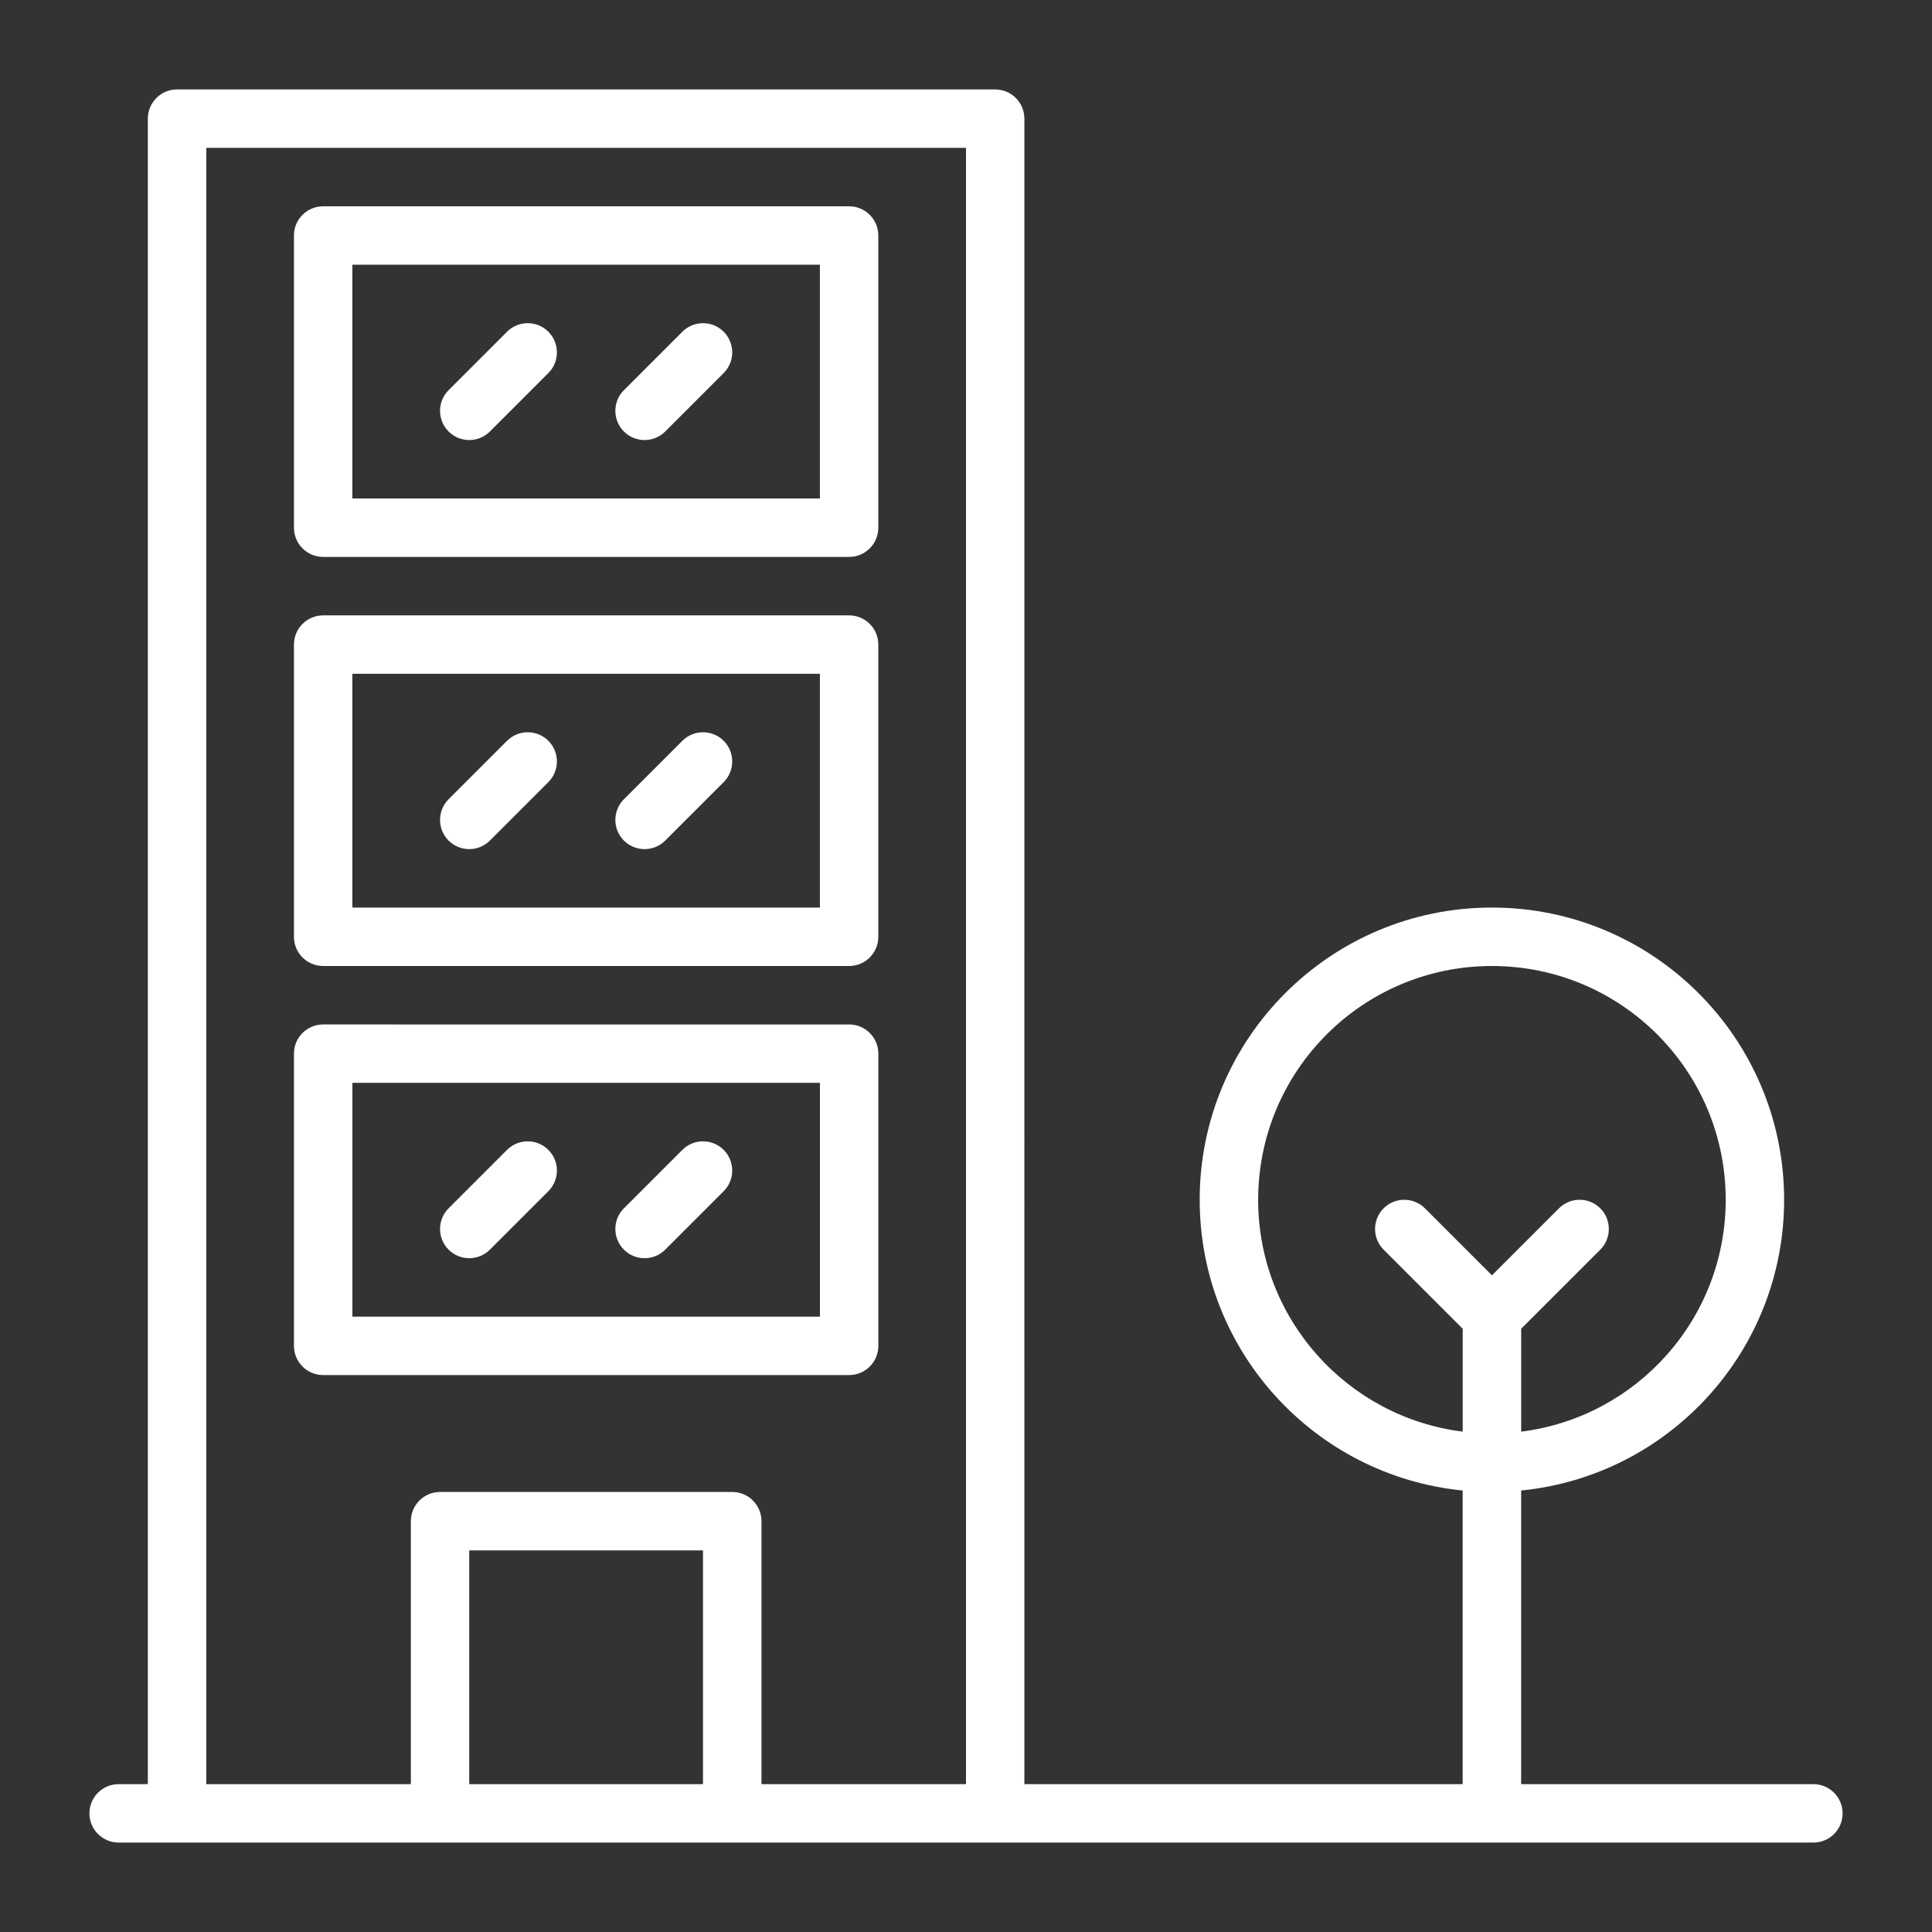<?xml version="1.0" encoding="UTF-8"?>
<svg id="Layer_1" data-name="Layer 1" xmlns="http://www.w3.org/2000/svg" viewBox="0 0 512 512">
  <rect x="0" y="0" width="512" height="512" fill="#333333" stroke="none"/>
  <defs>
    <style>
      .cls-1 {
        fill: #fff;
      }
    </style>
  </defs>
  <path class="cls-1" d="m480.56,472.82h-77.44v-77.82c39.13-3.88,69.69-36.89,69.69-77.05,0-42.77-34.67-77.44-77.44-77.44s-77.44,34.67-77.44,77.44c0,40.16,30.56,73.16,69.69,77.05v77.82h-116.15V31.44c0-4.28-3.47-7.74-7.74-7.74H46.92c-4.28,0-7.74,3.47-7.74,7.74v441.38h-7.74c-4.28,0-7.74,3.47-7.74,7.74s3.47,7.74,7.74,7.74h449.13c4.28,0,7.74-3.47,7.74-7.74s-3.47-7.74-7.74-7.74Zm-147.13-154.87c0-34.22,27.73-61.95,61.95-61.95s61.95,27.73,61.95,61.95c0,31.59-23.65,57.64-54.2,61.45v-27.27l20.96-20.96c3.02-3.02,3.02-7.93,0-10.95-3.02-3.02-7.93-3.02-10.95,0l-17.76,17.76-17.76-17.76c-3.02-3.02-7.93-3.02-10.95,0s-3.02,7.93,0,10.95l20.96,20.96v27.27c-30.56-3.81-54.21-29.86-54.21-61.45Zm-147.13,154.87h-61.95v-61.95h61.95v61.95ZM54.67,39.18h201.33v433.64h-54.2v-69.69c0-4.28-3.47-7.74-7.74-7.74h-77.44c-4.28,0-7.74,3.47-7.74,7.74v69.69h-54.21V39.18Z"/>
  <path class="cls-1" d="m85.64,256h139.38c4.28,0,7.74-3.47,7.74-7.74v-77.44c0-4.28-3.47-7.74-7.74-7.74H85.64c-4.28,0-7.74,3.47-7.74,7.74v77.44c0,4.28,3.47,7.74,7.74,7.74Zm7.74-77.44h123.9v61.95h-123.9v-61.95Z"/>
  <path class="cls-1" d="m134.37,196.32l-15.49,15.49c-3.02,3.02-3.02,7.93,0,10.95,3.02,3.02,7.93,3.02,10.95,0l15.49-15.49c3.02-3.02,3.02-7.93,0-10.95-3.02-3.02-7.93-3.02-10.95,0Z"/>
  <path class="cls-1" d="m180.83,196.32l-15.49,15.49c-3.02,3.02-3.02,7.93,0,10.95,3.02,3.02,7.93,3.02,10.95,0l15.49-15.49c3.02-3.02,3.02-7.93,0-10.95-3.02-3.02-7.93-3.02-10.95,0Z"/>
  <path class="cls-1" d="m85.64,147.59h139.38c4.28,0,7.74-3.47,7.74-7.74V62.41c0-4.28-3.47-7.74-7.74-7.74H85.64c-4.28,0-7.74,3.47-7.74,7.74v77.44c0,4.28,3.47,7.74,7.74,7.74Zm7.74-77.44h123.9v61.95h-123.9v-61.95Z"/>
  <path class="cls-1" d="m134.37,87.91l-15.49,15.49c-3.02,3.02-3.02,7.93,0,10.95,3.02,3.02,7.93,3.02,10.95,0l15.49-15.49c3.02-3.02,3.02-7.93,0-10.95s-7.93-3.02-10.95,0Z"/>
  <path class="cls-1" d="m180.83,87.91l-15.49,15.49c-3.02,3.02-3.02,7.93,0,10.95,3.02,3.02,7.93,3.02,10.95,0l15.49-15.49c3.02-3.02,3.02-7.93,0-10.95-3.02-3.02-7.93-3.02-10.95,0Z"/>
  <path class="cls-1" d="m225.03,364.41c4.28,0,7.74-3.47,7.74-7.74v-77.44c0-4.28-3.47-7.74-7.74-7.74H85.64c-4.28,0-7.74,3.47-7.74,7.74v77.44c0,4.28,3.47,7.74,7.74,7.74h139.38Zm-131.64-77.44h123.9v61.95h-123.9v-61.95Z"/>
  <path class="cls-1" d="m134.37,304.73l-15.49,15.49c-3.02,3.02-3.02,7.93,0,10.95,3.02,3.02,7.93,3.02,10.95,0l15.49-15.49c3.02-3.02,3.02-7.93,0-10.95s-7.93-3.02-10.95,0Z"/>
  <path class="cls-1" d="m180.83,304.73l-15.49,15.49c-3.02,3.02-3.02,7.93,0,10.95,3.02,3.02,7.93,3.02,10.95,0l15.49-15.49c3.02-3.02,3.02-7.93,0-10.95-3.02-3.02-7.93-3.02-10.95,0Z"/>
</svg>